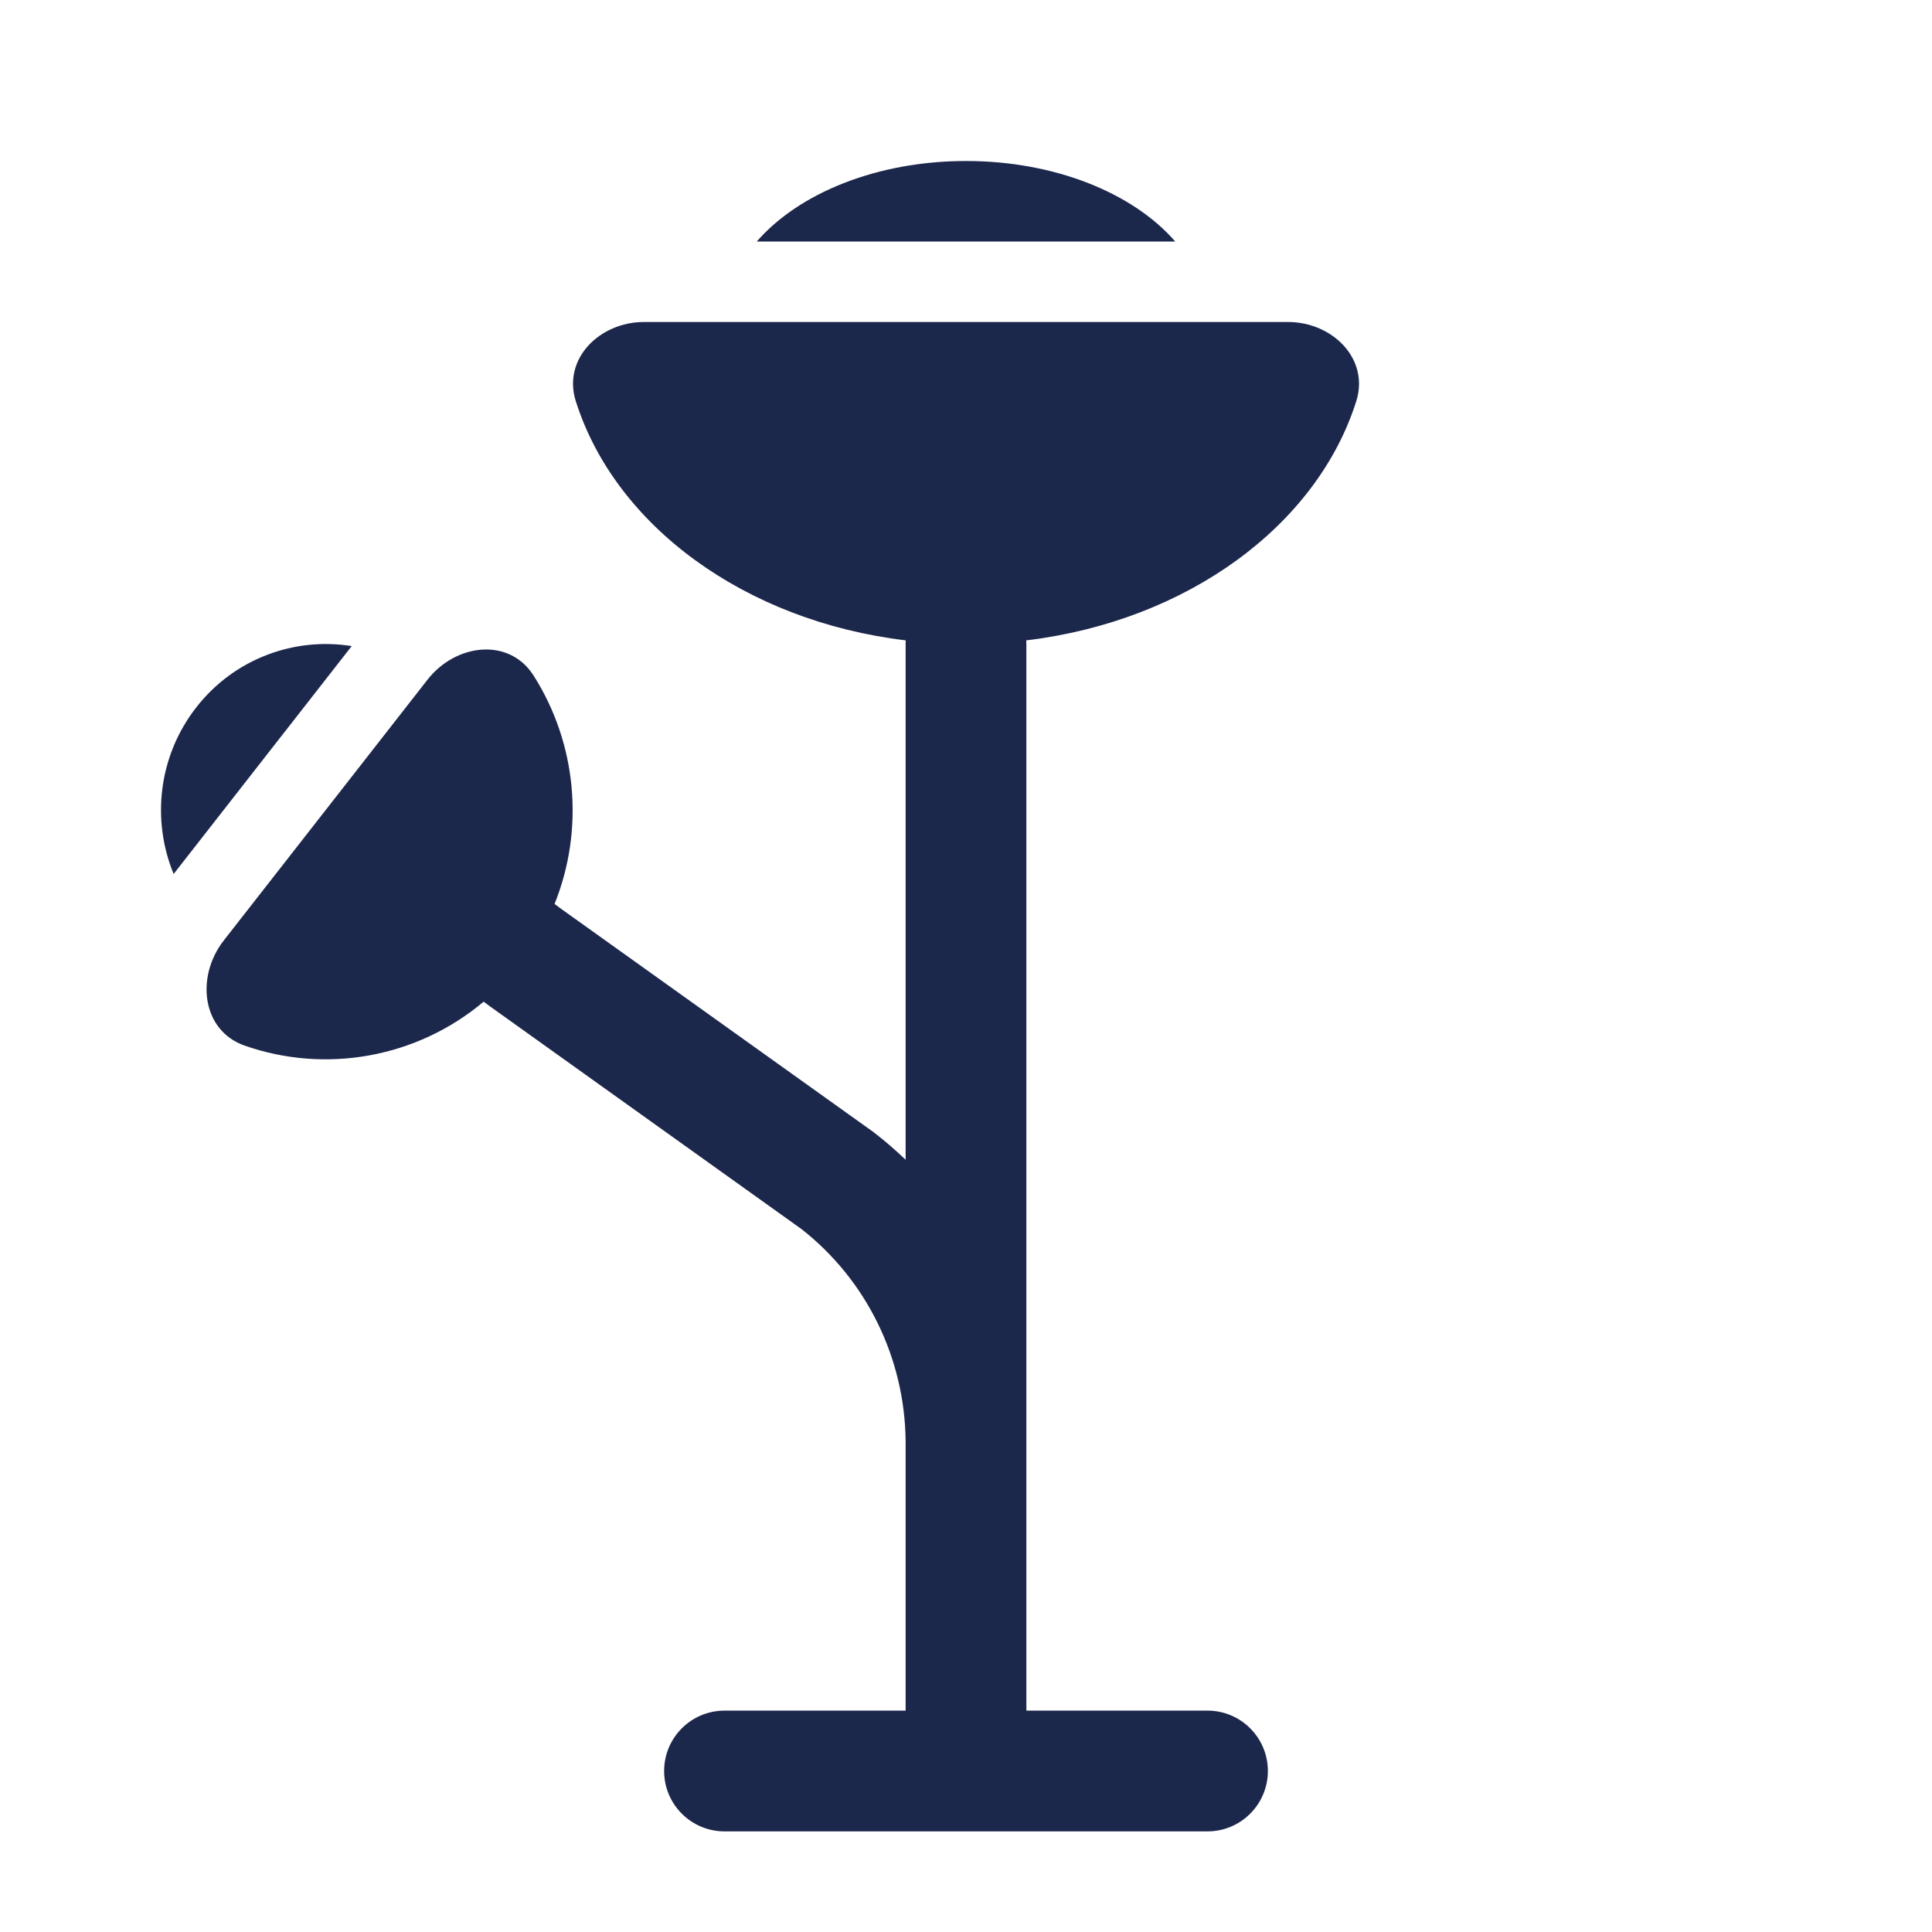 <?xml version="1.0" encoding="utf-8"?><!-- Скачано с сайта svg4.ru / Downloaded from svg4.ru -->
<svg width="800px" height="800px" viewBox="0 0 24 24" fill="none" xmlns="http://www.w3.org/2000/svg">
<path d="M14.599 3C14.08 2.402 13.11 2 12 2C10.89 2 9.92 2.402 9.401 3H14.599Z" fill="#1C274C"/>
<path d="M12.748 7.955C14.747 7.715 16.359 6.529 16.848 4.984C17.014 4.458 16.552 4 16 4H8C7.448 4 6.986 4.458 7.153 4.984C7.641 6.529 9.253 7.715 11.251 7.955C11.25 7.97 11.25 7.985 11.25 8V14.407C11.128 14.29 10.999 14.178 10.863 14.073L10.852 14.064L6.965 11.286L6.889 11.229C7.264 10.297 7.164 9.235 6.629 8.393C6.324 7.913 5.661 7.995 5.311 8.443L2.779 11.684C2.43 12.132 2.505 12.802 3.039 12.989C4.044 13.341 5.178 13.142 6.008 12.443L6.079 12.496L9.955 15.267C10.762 15.898 11.24 16.869 11.25 17.903V21.25H9C8.586 21.25 8.25 21.586 8.25 22C8.25 22.414 8.586 22.75 9 22.75H15C15.414 22.75 15.75 22.414 15.75 22C15.75 21.586 15.414 21.25 15 21.25H12.75V19.016L12.75 19V17.937L12.75 17.897V8C12.75 7.985 12.749 7.97 12.748 7.955Z" fill="#1C274C"/>
<path d="M2.157 10.857L4.369 8.026C3.661 7.912 2.914 8.178 2.439 8.786C1.964 9.395 1.882 10.189 2.157 10.857Z" fill="#1C274C"/>
</svg>